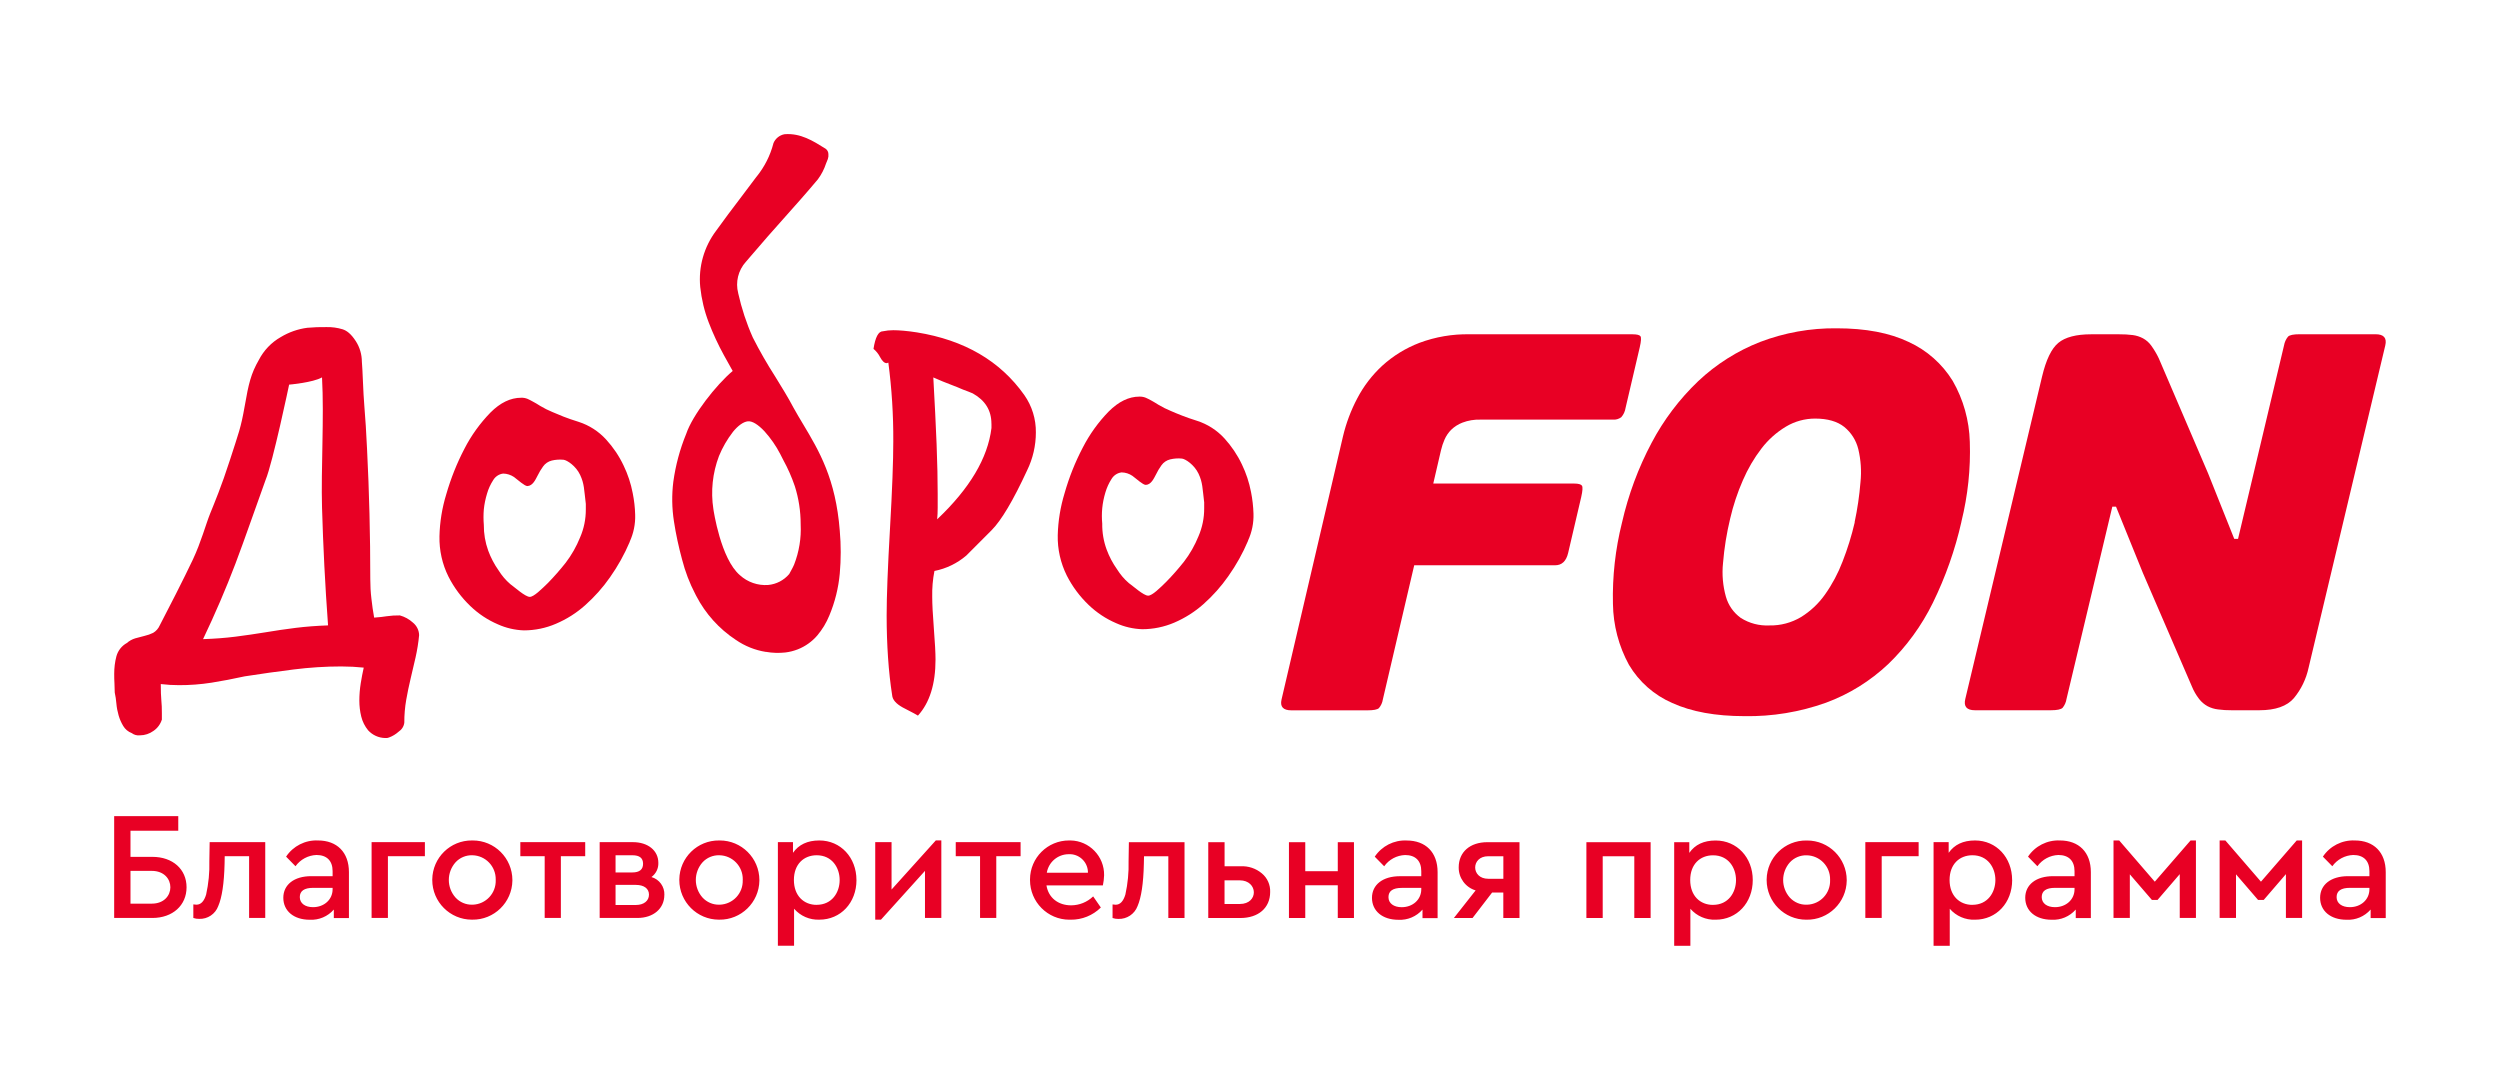 <svg xmlns="http://www.w3.org/2000/svg" xmlns:xlink="http://www.w3.org/1999/xlink" width="300" zoomAndPan="magnify" viewBox="0 0 224.88 97.5" height="130" preserveAspectRatio="xMidYMid meet" version="1.0"><defs><clipPath id="44c7aba3d1"><path d="M 176 30 L 214.664 30 L 214.664 64 L 176 64 Z M 176 30 " clip-rule="nonzero"/></clipPath><clipPath id="b0af5cf8f2"><path d="M 10.215 73 L 214.664 73 L 214.664 85.152 L 10.215 85.152 Z M 10.215 73 " clip-rule="nonzero"/></clipPath><clipPath id="b89e568640"><path d="M 10.215 29 L 94 29 L 94 67 L 10.215 67 Z M 10.215 29 " clip-rule="nonzero"/></clipPath><clipPath id="5ecf182d96"><path d="M 60 12.027 L 76 12.027 L 76 59 L 60 59 Z M 60 12.027 " clip-rule="nonzero"/></clipPath></defs><path fill="#e80024" d="M 124.043 63.73 C 123.902 63.863 123.555 63.93 123.008 63.93 L 116.16 63.93 C 115.426 63.93 115.129 63.605 115.277 62.961 L 120.809 39.273 C 121.09 38.086 121.52 36.941 122.09 35.859 C 122.664 34.754 123.43 33.758 124.344 32.914 C 125.324 32.023 126.457 31.328 127.691 30.855 C 129.137 30.316 130.672 30.055 132.207 30.086 L 146.871 30.086 C 147.258 30.086 147.492 30.145 147.578 30.258 C 147.664 30.371 147.645 30.695 147.52 31.246 L 146.242 36.707 C 146.195 37.02 146.062 37.312 145.852 37.551 C 145.629 37.715 145.352 37.793 145.078 37.766 L 133.168 37.766 C 132.621 37.75 132.074 37.84 131.562 38.035 C 131.184 38.18 130.836 38.398 130.543 38.684 C 130.293 38.934 130.094 39.23 129.949 39.559 C 129.812 39.871 129.707 40.191 129.629 40.523 L 128.934 43.52 L 141.617 43.52 C 142.004 43.52 142.234 43.59 142.316 43.711 C 142.398 43.836 142.375 44.184 142.25 44.73 L 141.074 49.762 C 140.902 50.5 140.512 50.875 139.898 50.875 L 127.219 50.875 L 124.395 62.957 C 124.352 63.242 124.23 63.508 124.043 63.73 " fill-opacity="1" fill-rule="nonzero"/><path fill="#e80024" d="M 176.469 46.957 C 175.898 49.484 175.035 51.934 173.895 54.258 C 172.887 56.312 171.527 58.18 169.883 59.766 C 168.266 61.293 166.359 62.48 164.273 63.246 C 161.922 64.086 159.441 64.496 156.949 64.453 C 154.344 64.453 152.176 64.059 150.445 63.27 C 148.82 62.566 147.457 61.367 146.547 59.836 C 145.625 58.152 145.133 56.27 145.105 54.348 C 145.047 51.887 145.32 49.43 145.918 47.043 C 146.488 44.535 147.383 42.117 148.59 39.844 C 149.676 37.785 151.09 35.918 152.773 34.309 C 154.387 32.785 156.281 31.586 158.348 30.777 C 160.547 29.938 162.887 29.52 165.238 29.547 C 167.848 29.547 170.008 29.957 171.723 30.777 C 173.363 31.527 174.738 32.746 175.684 34.281 C 176.645 35.953 177.172 37.84 177.223 39.77 C 177.305 42.188 177.047 44.605 176.465 46.953 M 166.855 47 C 167.109 45.812 167.285 44.609 167.383 43.398 C 167.488 42.402 167.418 41.398 167.188 40.426 C 166.996 39.637 166.551 38.934 165.922 38.422 C 165.297 37.926 164.426 37.672 163.301 37.672 C 162.375 37.672 161.465 37.922 160.672 38.398 C 159.828 38.906 159.082 39.57 158.48 40.355 C 157.801 41.238 157.238 42.207 156.797 43.23 C 156.312 44.336 155.93 45.488 155.656 46.668 C 155.34 47.984 155.121 49.324 155.012 50.676 C 154.906 51.695 154.996 52.719 155.27 53.699 C 155.488 54.469 155.957 55.141 156.605 55.609 C 157.379 56.102 158.285 56.336 159.199 56.289 C 160.191 56.309 161.172 56.047 162.027 55.539 C 162.875 55.016 163.613 54.324 164.188 53.508 C 164.84 52.59 165.371 51.59 165.773 50.535 C 166.223 49.387 166.586 48.207 166.867 47.004 " fill-opacity="1" fill-rule="nonzero"/><g clip-path="url(#44c7aba3d1)"><path fill="#e80024" d="M 190.047 45.605 L 185.926 62.906 C 185.883 63.199 185.758 63.477 185.574 63.703 C 185.422 63.848 185.082 63.922 184.531 63.922 L 177.684 63.922 C 176.945 63.922 176.652 63.586 176.816 62.906 L 183.723 33.902 C 184.082 32.391 184.57 31.367 185.195 30.855 C 185.812 30.344 186.801 30.086 188.148 30.086 L 190.656 30.086 C 191.07 30.082 191.484 30.105 191.895 30.156 C 192.215 30.199 192.523 30.297 192.809 30.449 C 193.102 30.609 193.352 30.828 193.547 31.098 C 193.809 31.461 194.043 31.852 194.234 32.258 L 198.668 42.602 L 201.023 48.5 L 201.363 48.5 L 205.5 31.098 C 205.551 30.805 205.672 30.527 205.863 30.297 C 206.008 30.152 206.355 30.082 206.898 30.082 L 213.746 30.082 C 214.484 30.082 214.777 30.422 214.613 31.098 L 207.711 60.102 C 207.496 61.105 207.043 62.043 206.391 62.832 C 205.766 63.559 204.73 63.922 203.285 63.922 L 200.777 63.922 C 200.375 63.926 199.965 63.902 199.566 63.848 C 199.234 63.812 198.914 63.711 198.621 63.559 C 198.324 63.395 198.066 63.176 197.859 62.906 C 197.586 62.555 197.363 62.164 197.195 61.746 L 192.812 51.594 L 190.383 45.602 L 190.047 45.602 Z M 190.047 45.605 " fill-opacity="1" fill-rule="nonzero"/></g><g clip-path="url(#b0af5cf8f2)"><path fill="#e80024" d="M 10.215 82.617 L 13.652 82.617 C 15.484 82.617 16.73 81.477 16.73 79.855 C 16.73 78.23 15.484 77.117 13.652 77.117 L 11.684 77.117 L 11.684 74.766 L 15.984 74.766 L 15.984 73.449 L 10.215 73.449 L 10.215 82.621 Z M 11.684 81.328 L 11.684 78.379 L 13.598 78.379 C 15.832 78.379 15.832 81.328 13.598 81.328 Z M 18.809 75.793 L 18.781 77.504 C 18.809 78.516 18.711 79.52 18.492 80.508 C 18.309 81.117 18.02 81.422 17.617 81.422 C 17.574 81.422 17.492 81.41 17.34 81.395 L 17.34 82.617 C 17.508 82.676 17.688 82.703 17.867 82.699 C 18.629 82.727 19.32 82.262 19.582 81.547 C 19.914 80.781 20.109 79.516 20.152 77.738 L 20.164 77.059 L 22.359 77.059 L 22.359 82.617 L 23.812 82.617 L 23.812 75.793 Z M 31.344 78.492 C 31.344 76.699 30.262 75.641 28.559 75.641 C 27.414 75.59 26.324 76.141 25.688 77.098 L 26.535 77.961 C 26.973 77.352 27.668 76.977 28.418 76.949 C 29.348 76.949 29.875 77.465 29.875 78.406 L 29.875 78.855 L 27.949 78.855 C 26.41 78.855 25.438 79.621 25.438 80.801 C 25.438 81.984 26.379 82.777 27.809 82.777 C 28.637 82.824 29.441 82.484 29.984 81.859 L 29.984 82.625 L 31.344 82.625 Z M 29.875 80.031 C 29.875 80.965 29.109 81.645 28.113 81.645 C 27.395 81.645 26.922 81.297 26.922 80.738 C 26.922 80.184 27.324 79.906 28.129 79.906 L 29.875 79.906 Z M 33.383 82.617 L 34.852 82.617 L 34.852 77.059 L 38.18 77.059 L 38.18 75.793 L 33.383 75.793 Z M 38.844 79.199 C 38.844 81.172 40.445 82.773 42.418 82.77 C 42.422 82.77 42.43 82.77 42.438 82.77 C 44.406 82.801 46.027 81.223 46.055 79.25 C 46.055 79.23 46.055 79.215 46.055 79.199 C 46.047 77.227 44.449 75.633 42.477 75.641 C 42.465 75.641 42.449 75.641 42.434 75.641 C 40.473 75.617 38.867 77.188 38.844 79.152 C 38.844 79.168 38.844 79.184 38.844 79.199 Z M 44.555 79.211 C 44.594 80.391 43.672 81.379 42.496 81.422 C 42.473 81.422 42.453 81.422 42.434 81.422 C 41.863 81.434 41.32 81.199 40.938 80.781 C 40.133 79.879 40.133 78.516 40.938 77.609 C 41.324 77.188 41.875 76.957 42.445 76.973 C 43.633 76.992 44.574 77.973 44.555 79.16 C 44.555 79.176 44.555 79.195 44.555 79.211 Z M 48.961 82.613 L 50.418 82.613 L 50.418 77.055 L 52.609 77.055 L 52.609 75.789 L 46.77 75.789 L 46.77 77.055 L 48.961 77.055 Z M 59.734 80.543 C 59.762 79.801 59.281 79.137 58.57 78.934 C 58.977 78.637 59.211 78.16 59.191 77.656 C 59.191 76.543 58.25 75.793 56.902 75.793 L 53.91 75.793 L 53.91 82.617 L 57.305 82.617 C 58.746 82.617 59.73 81.77 59.73 80.547 Z M 55.34 76.973 L 56.848 76.973 C 57.5 76.973 57.816 77.223 57.816 77.738 C 57.816 78.254 57.5 78.52 56.848 78.52 L 55.34 78.52 Z M 58.348 80.516 C 58.348 81.074 57.887 81.449 57.168 81.449 L 55.34 81.449 L 55.34 79.641 L 57.168 79.641 C 57.902 79.641 58.348 79.973 58.348 80.516 Z M 61.078 79.199 C 61.078 81.172 62.68 82.773 64.648 82.77 C 64.656 82.77 64.66 82.77 64.668 82.77 C 66.637 82.801 68.258 81.223 68.285 79.25 C 68.285 79.23 68.285 79.215 68.285 79.199 C 68.277 77.227 66.676 75.633 64.707 75.641 C 64.695 75.641 64.68 75.641 64.668 75.641 C 62.707 75.617 61.102 77.188 61.078 79.152 C 61.078 79.168 61.078 79.184 61.078 79.199 Z M 66.785 79.211 C 66.828 80.391 65.906 81.379 64.727 81.422 C 64.707 81.422 64.688 81.422 64.668 81.422 C 64.098 81.434 63.555 81.199 63.168 80.781 C 62.363 79.879 62.363 78.516 63.168 77.609 C 63.555 77.188 64.109 76.957 64.68 76.973 C 65.867 76.992 66.809 77.973 66.789 79.156 C 66.789 79.172 66.789 79.191 66.789 79.207 Z M 77.02 79.199 C 77.02 77.184 75.605 75.641 73.68 75.641 C 72.609 75.641 71.824 76.016 71.309 76.754 L 71.309 75.793 L 69.949 75.793 L 69.949 85.117 L 71.406 85.117 L 71.406 81.785 C 71.977 82.441 72.809 82.805 73.68 82.77 C 75.609 82.77 77.023 81.242 77.023 79.199 Z M 73.441 81.438 C 72.293 81.438 71.391 80.629 71.391 79.199 C 71.391 77.766 72.293 76.973 73.441 76.973 C 76.199 76.973 76.199 81.434 73.441 81.434 Z M 84.16 75.641 L 80.18 80.059 L 80.18 75.789 L 78.711 75.789 L 78.711 82.77 L 79.227 82.77 L 83.188 78.379 L 83.188 82.613 L 84.66 82.613 L 84.66 75.637 L 84.16 75.637 Z M 88.148 82.617 L 89.605 82.617 L 89.605 77.059 L 91.793 77.059 L 91.793 75.793 L 85.957 75.793 L 85.957 77.059 L 88.145 77.059 L 88.145 82.617 Z M 99.199 79.684 C 99.262 79.383 99.301 79.078 99.309 78.77 C 99.336 77.07 97.98 75.668 96.289 75.641 C 96.25 75.641 96.203 75.641 96.164 75.641 C 94.223 75.633 92.648 77.203 92.641 79.145 C 92.641 79.168 92.641 79.191 92.641 79.211 C 92.641 81.176 94.223 82.77 96.184 82.773 C 96.223 82.773 96.262 82.773 96.301 82.773 C 97.316 82.785 98.293 82.391 99.016 81.676 L 98.324 80.676 C 97.789 81.191 97.082 81.477 96.34 81.48 C 95.176 81.48 94.301 80.801 94.121 79.688 L 99.195 79.688 Z M 94.152 78.547 C 94.312 77.59 95.137 76.887 96.109 76.879 C 97.016 76.824 97.797 77.516 97.852 78.426 C 97.852 78.465 97.855 78.508 97.852 78.547 L 94.148 78.547 Z M 101.539 75.797 L 101.512 77.508 C 101.539 78.52 101.441 79.523 101.223 80.512 C 101.039 81.121 100.75 81.426 100.348 81.426 C 100.309 81.426 100.227 81.414 100.07 81.398 L 100.07 82.621 C 100.238 82.68 100.422 82.707 100.598 82.703 C 101.359 82.727 102.051 82.266 102.32 81.551 C 102.652 80.785 102.848 79.52 102.887 77.742 L 102.902 77.062 L 105.09 77.062 L 105.09 82.621 L 106.547 82.621 L 106.547 75.797 Z M 108.68 82.621 L 111.578 82.621 C 113.184 82.621 114.254 81.719 114.254 80.285 C 114.281 79.637 114.004 79.016 113.508 78.605 C 112.969 78.152 112.281 77.926 111.582 77.965 L 110.152 77.965 L 110.152 75.797 L 108.684 75.797 L 108.684 82.621 Z M 110.148 81.359 L 110.148 79.23 L 111.512 79.23 C 113.176 79.23 113.242 81.359 111.523 81.359 Z M 115.945 82.621 L 117.414 82.621 L 117.414 79.676 L 120.34 79.676 L 120.34 82.621 L 121.797 82.621 L 121.797 75.797 L 120.34 75.797 L 120.34 78.41 L 117.414 78.41 L 117.414 75.797 L 115.945 75.797 Z M 129.324 78.492 C 129.324 76.699 128.242 75.645 126.539 75.645 C 125.395 75.59 124.305 76.145 123.668 77.102 L 124.516 77.965 C 124.953 77.352 125.648 76.98 126.398 76.953 C 127.328 76.953 127.855 77.469 127.855 78.41 L 127.855 78.859 L 125.93 78.859 C 124.391 78.859 123.418 79.625 123.418 80.805 C 123.418 81.988 124.359 82.781 125.789 82.781 C 126.617 82.828 127.418 82.488 127.965 81.863 L 127.965 82.629 L 129.324 82.629 Z M 127.855 80.035 C 127.855 80.965 127.09 81.648 126.094 81.648 C 125.375 81.648 124.902 81.301 124.902 80.742 C 124.902 80.188 125.301 79.91 126.105 79.91 L 127.855 79.91 Z M 133.801 75.797 C 132.234 75.797 131.223 76.688 131.223 78.062 C 131.211 79.02 131.836 79.863 132.746 80.137 L 130.789 82.621 L 132.469 82.621 L 134.23 80.328 L 135.238 80.328 L 135.238 82.621 L 136.695 82.621 L 136.695 75.797 L 133.797 75.797 Z M 135.242 79.09 L 133.883 79.09 C 132.316 79.09 132.316 77.062 133.871 77.062 L 135.242 77.062 Z M 142.715 82.621 L 144.184 82.621 L 144.184 77.062 L 147.027 77.062 L 147.027 82.621 L 148.496 82.621 L 148.496 75.797 L 142.715 75.797 Z M 157.688 79.203 C 157.688 77.184 156.273 75.645 154.348 75.645 C 153.281 75.645 152.492 76.016 151.977 76.758 L 151.977 75.797 L 150.617 75.797 L 150.617 85.121 L 152.074 85.121 L 152.074 81.789 C 152.645 82.445 153.48 82.809 154.348 82.773 C 156.273 82.773 157.688 81.246 157.688 79.203 Z M 154.113 81.441 C 152.961 81.441 152.059 80.633 152.059 79.203 C 152.059 77.77 152.961 76.977 154.113 76.977 C 156.871 76.977 156.871 81.438 154.113 81.438 Z M 158.938 79.203 C 158.938 81.176 160.539 82.777 162.508 82.773 C 162.516 82.773 162.52 82.773 162.527 82.773 C 164.496 82.805 166.117 81.227 166.145 79.254 C 166.145 79.234 166.145 79.219 166.145 79.203 C 166.137 77.23 164.535 75.637 162.566 75.645 C 162.555 75.645 162.539 75.645 162.527 75.645 C 160.566 75.617 158.961 77.191 158.938 79.156 C 158.938 79.172 158.938 79.188 158.938 79.203 Z M 164.648 79.215 C 164.688 80.395 163.766 81.383 162.586 81.422 C 162.566 81.422 162.547 81.422 162.527 81.422 C 161.957 81.438 161.414 81.203 161.027 80.785 C 160.223 79.883 160.223 78.52 161.027 77.613 C 161.418 77.191 161.969 76.961 162.539 76.977 C 163.727 76.996 164.672 77.977 164.648 79.16 C 164.648 79.176 164.648 79.195 164.648 79.211 Z M 167.82 82.617 L 169.293 82.617 L 169.293 77.059 L 172.617 77.059 L 172.617 75.793 L 167.82 75.793 Z M 181.031 79.199 C 181.031 77.184 179.617 75.641 177.691 75.641 C 176.621 75.641 175.836 76.016 175.32 76.754 L 175.32 75.793 L 173.961 75.793 L 173.961 85.121 L 175.418 85.121 L 175.418 81.789 C 175.988 82.445 176.82 82.809 177.691 82.773 C 179.621 82.773 181.035 81.246 181.035 79.203 Z M 177.457 81.438 C 176.305 81.438 175.402 80.629 175.402 79.199 C 175.402 77.766 176.305 76.973 177.457 76.973 C 180.215 76.973 180.215 81.434 177.457 81.434 Z M 188.117 78.492 C 188.117 76.699 187.035 75.641 185.332 75.641 C 184.188 75.59 183.098 76.141 182.461 77.098 L 183.305 77.961 C 183.746 77.352 184.441 76.977 185.191 76.949 C 186.117 76.949 186.648 77.465 186.648 78.406 L 186.648 78.855 L 184.723 78.855 C 183.184 78.855 182.211 79.621 182.211 80.801 C 182.211 81.984 183.152 82.777 184.582 82.777 C 185.41 82.824 186.211 82.484 186.758 81.859 L 186.758 82.625 L 188.117 82.625 Z M 186.648 80.031 C 186.648 80.965 185.883 81.645 184.887 81.645 C 184.168 81.645 183.695 81.297 183.695 80.738 C 183.695 80.184 184.094 79.906 184.898 79.906 L 186.648 79.906 Z M 190.156 82.617 L 191.625 82.617 L 191.625 78.688 L 193.609 80.992 L 194.121 80.992 L 196.117 78.672 L 196.117 82.617 L 197.574 82.617 L 197.574 75.641 L 197.09 75.641 L 193.871 79.352 L 190.668 75.641 L 190.156 75.641 Z M 199.707 82.617 L 201.18 82.617 L 201.18 78.688 L 203.164 80.992 L 203.676 80.992 L 205.672 78.672 L 205.672 82.617 L 207.129 82.617 L 207.129 75.641 L 206.645 75.641 L 203.426 79.352 L 200.223 75.641 L 199.707 75.641 Z M 214.656 78.492 C 214.656 76.699 213.574 75.641 211.871 75.641 C 210.727 75.59 209.637 76.141 209 77.098 L 209.848 77.961 C 210.285 77.352 210.98 76.977 211.73 76.949 C 212.66 76.949 213.188 77.465 213.188 78.406 L 213.188 78.855 L 211.262 78.855 C 209.723 78.855 208.75 79.621 208.75 80.801 C 208.75 81.984 209.691 82.777 211.121 82.777 C 211.949 82.824 212.75 82.484 213.297 81.859 L 213.297 82.625 L 214.656 82.625 Z M 213.188 80.031 C 213.188 80.965 212.422 81.645 211.426 81.645 C 210.707 81.645 210.234 81.297 210.234 80.738 C 210.234 80.184 210.633 79.906 211.438 79.906 L 213.188 79.906 Z M 213.188 80.031 " fill-opacity="1" fill-rule="nonzero"/></g><g clip-path="url(#b89e568640)"><path fill="#e80024" d="M 14.512 64.75 C 14.383 65.172 14.113 65.539 13.746 65.785 C 13.395 66.039 12.973 66.18 12.535 66.18 C 12.273 66.211 12.008 66.141 11.797 65.98 C 11.477 65.859 11.207 65.633 11.031 65.34 C 10.852 65.039 10.707 64.715 10.613 64.379 C 10.512 64.031 10.445 63.676 10.414 63.312 C 10.387 62.98 10.336 62.648 10.266 62.324 C 10.266 62.059 10.258 61.789 10.242 61.508 C 10.223 61.227 10.219 60.938 10.219 60.641 C 10.219 60.105 10.281 59.574 10.418 59.059 C 10.559 58.555 10.895 58.125 11.355 57.871 C 11.578 57.676 11.84 57.531 12.117 57.449 C 12.398 57.367 12.676 57.293 12.957 57.227 C 13.223 57.164 13.48 57.078 13.723 56.957 C 13.984 56.805 14.195 56.566 14.316 56.285 C 14.941 55.098 16.543 51.969 17.297 50.363 C 18.051 48.754 18.461 47.191 18.855 46.215 C 19.246 45.242 19.863 43.797 20.641 41.379 C 21.418 38.957 21.613 38.551 21.965 36.543 C 22.312 34.531 22.531 33.621 23.23 32.406 C 23.676 31.539 24.363 30.816 25.211 30.336 C 25.941 29.895 26.758 29.609 27.602 29.5 C 28.176 29.449 28.746 29.43 29.32 29.438 C 29.812 29.426 30.305 29.492 30.777 29.637 C 31.137 29.754 31.527 30.027 31.969 30.715 C 32.32 31.262 32.504 31.898 32.508 32.547 C 32.578 33.27 32.625 35.332 32.727 36.488 C 32.824 37.641 32.906 38.945 32.973 40.395 C 33.172 44.32 33.266 48.23 33.266 52.125 C 33.266 52.711 33.297 53.297 33.367 53.879 C 33.43 54.457 33.512 55.027 33.613 55.586 C 34.07 55.551 34.453 55.512 34.746 55.461 C 35.141 55.406 35.535 55.379 35.93 55.387 C 36.363 55.508 36.766 55.727 37.094 56.027 C 37.441 56.305 37.652 56.723 37.66 57.164 C 37.598 57.84 37.488 58.508 37.34 59.172 C 37.191 59.812 37.043 60.449 36.895 61.078 C 36.746 61.707 36.613 62.336 36.5 62.984 C 36.383 63.66 36.324 64.352 36.328 65.039 C 36.289 65.375 36.094 65.672 35.812 65.855 C 35.559 66.082 35.266 66.258 34.949 66.375 C 34.84 66.422 34.719 66.438 34.602 66.422 C 34.02 66.41 33.465 66.16 33.07 65.727 C 32.777 65.367 32.562 64.945 32.453 64.492 C 32.336 64.02 32.281 63.539 32.281 63.055 C 32.281 62.535 32.324 62.012 32.406 61.496 C 32.488 60.984 32.578 60.516 32.676 60.086 C 32.348 60.051 32.02 60.027 31.691 60.008 C 31.359 59.992 31.016 59.984 30.652 59.98 C 29.219 59.98 27.781 60.074 26.355 60.254 C 24.906 60.434 23.445 60.641 21.965 60.871 C 20.91 61.102 19.914 61.293 18.977 61.441 C 18.004 61.594 17.023 61.668 16.043 61.664 C 15.777 61.664 15.516 61.656 15.25 61.641 C 14.984 61.625 14.707 61.598 14.41 61.566 C 14.41 62.195 14.43 62.66 14.457 62.977 C 14.496 63.379 14.512 63.785 14.508 64.188 L 14.508 64.73 Z M 18.215 57.523 C 19.234 57.488 20.203 57.418 21.125 57.301 C 22.047 57.184 22.949 57.051 23.84 56.906 C 24.727 56.758 25.633 56.621 26.551 56.508 C 27.473 56.395 28.441 56.32 29.465 56.285 C 29.199 52.691 29.023 49.152 28.922 45.672 C 28.824 42.191 29.121 37.562 28.922 33.965 C 28.09 34.438 25.961 34.617 25.961 34.617 C 25.961 34.617 24.496 41.617 23.84 43.203 C 23.062 45.336 21.977 48.5 21.125 50.742 C 20.273 52.984 19.301 55.246 18.215 57.523 Z M 56.617 48.766 C 56.141 49.887 55.543 50.961 54.84 51.957 C 54.195 52.883 53.441 53.727 52.594 54.48 C 51.816 55.172 50.934 55.73 49.977 56.137 C 49.066 56.531 48.082 56.734 47.09 56.734 C 46.281 56.707 45.48 56.52 44.746 56.188 C 43.832 55.797 42.996 55.242 42.277 54.551 C 41.477 53.785 40.809 52.895 40.305 51.902 C 39.742 50.777 39.465 49.527 39.492 48.266 C 39.52 46.98 39.73 45.707 40.105 44.48 C 40.512 43.07 41.055 41.699 41.734 40.398 C 42.348 39.195 43.141 38.098 44.078 37.133 C 44.965 36.242 45.887 35.797 46.844 35.797 C 47.039 35.789 47.23 35.824 47.41 35.895 C 47.559 35.961 47.723 36.043 47.902 36.145 C 48.086 36.242 48.309 36.371 48.57 36.539 C 48.918 36.746 49.281 36.93 49.656 37.082 C 49.953 37.211 50.289 37.352 50.664 37.5 C 51.043 37.648 51.496 37.805 52.023 37.969 C 52.969 38.273 53.816 38.82 54.488 39.555 C 55.129 40.254 55.66 41.043 56.066 41.902 C 56.445 42.688 56.719 43.52 56.883 44.375 C 57.012 45.02 57.09 45.672 57.105 46.328 C 57.133 47.164 56.961 47.996 56.613 48.754 Z M 52.664 45.352 C 52.5 44.031 52.531 43.551 52.152 42.742 C 51.773 41.93 50.973 41.414 50.664 41.379 C 50.309 41.344 49.949 41.367 49.602 41.449 C 49.281 41.527 49 41.719 48.812 41.988 C 48.625 42.246 48.461 42.523 48.32 42.812 C 48.137 43.152 47.898 43.723 47.406 43.746 C 47.145 43.746 46.562 43.195 46.199 42.93 C 45.91 42.738 45.578 42.629 45.23 42.621 C 44.855 42.664 44.52 42.887 44.328 43.211 C 44.086 43.586 43.895 43.996 43.773 44.426 C 43.633 44.891 43.531 45.367 43.484 45.848 C 43.445 46.309 43.445 46.773 43.484 47.234 C 43.477 48.027 43.609 48.812 43.879 49.559 C 44.113 50.191 44.426 50.793 44.816 51.34 C 45.105 51.805 45.457 52.219 45.871 52.574 C 46.246 52.84 47.199 53.711 47.617 53.719 C 47.98 53.727 48.695 53.012 49.258 52.465 C 49.82 51.887 50.352 51.281 50.852 50.648 C 51.383 49.953 51.82 49.184 52.148 48.367 C 52.496 47.57 52.668 46.711 52.664 45.844 Z M 81.172 63.664 C 80.578 63.332 80.266 62.969 80.234 62.574 C 80.07 61.52 79.945 60.391 79.863 59.184 C 79.781 57.98 79.738 56.719 79.738 55.398 C 79.738 53.652 79.84 51.047 80.039 47.578 C 80.238 44.113 80.336 41.492 80.336 39.711 C 80.348 37.344 80.199 34.98 79.891 32.637 C 79.863 32.637 79.836 32.645 79.816 32.66 C 79.793 32.676 79.766 32.688 79.738 32.684 C 79.539 32.684 79.344 32.504 79.148 32.141 C 79.004 31.855 78.801 31.602 78.555 31.398 C 78.719 30.344 79 29.816 79.395 29.816 C 79.703 29.75 80.016 29.719 80.332 29.719 C 80.598 29.719 80.906 29.734 81.27 29.766 C 81.633 29.797 82.027 29.848 82.457 29.914 C 86.734 30.605 89.957 32.484 92.129 35.555 C 92.82 36.543 93.184 37.719 93.168 38.922 C 93.168 40.105 92.898 41.273 92.379 42.336 C 91.129 45.039 90.062 46.84 89.176 47.727 L 86.902 50.004 C 86.082 50.703 85.094 51.18 84.039 51.387 C 83.887 52.156 83.824 52.934 83.84 53.715 C 83.84 54.344 83.887 55.297 83.988 56.586 C 84.086 57.84 84.137 58.762 84.137 59.355 C 84.137 61.57 83.605 63.25 82.555 64.406 L 82.211 64.207 Z M 89.168 38.129 C 89.168 36.941 88.609 36.031 87.488 35.406 C 87.258 35.305 86.961 35.191 86.602 35.059 C 86.305 34.926 85.934 34.777 85.492 34.609 C 85.051 34.445 84.527 34.23 83.938 33.969 C 84.066 36.246 84.164 38.25 84.234 39.984 C 84.301 41.715 84.332 43.207 84.332 44.461 L 84.332 45.699 C 84.332 46.062 84.316 46.41 84.285 46.738 C 87.215 43.965 88.84 41.23 89.172 38.523 L 89.172 38.129 Z M 89.168 38.129 " fill-opacity="1" fill-rule="nonzero"/></g><path fill="#e80024" d="M 112.27 48.66 C 111.793 49.785 111.199 50.855 110.492 51.852 C 109.844 52.781 109.09 53.625 108.246 54.375 C 107.469 55.066 106.582 55.625 105.629 56.035 C 104.715 56.426 103.734 56.629 102.738 56.629 C 101.93 56.602 101.133 56.418 100.395 56.086 C 99.48 55.695 98.645 55.141 97.926 54.453 C 97.125 53.688 96.457 52.793 95.953 51.805 C 95.391 50.676 95.109 49.426 95.137 48.168 C 95.168 46.883 95.379 45.609 95.754 44.383 C 96.156 42.969 96.699 41.602 97.383 40.297 C 97.996 39.098 98.785 37.996 99.727 37.031 C 100.613 36.145 101.535 35.695 102.488 35.695 C 102.684 35.691 102.879 35.723 103.059 35.797 C 103.207 35.859 103.371 35.945 103.551 36.043 C 103.734 36.145 103.957 36.273 104.215 36.438 C 104.566 36.648 104.93 36.828 105.301 36.98 C 105.602 37.113 105.938 37.254 106.312 37.398 C 106.691 37.547 107.141 37.707 107.668 37.871 C 108.613 38.172 109.465 38.719 110.137 39.453 C 110.777 40.156 111.309 40.945 111.715 41.805 C 112.094 42.59 112.367 43.422 112.531 44.277 C 112.66 44.922 112.734 45.574 112.754 46.23 C 112.781 47.066 112.613 47.895 112.262 48.656 Z M 108.32 45.246 C 108.156 43.926 108.188 43.445 107.809 42.633 C 107.426 41.824 106.629 41.309 106.32 41.273 C 105.965 41.234 105.605 41.262 105.254 41.344 C 104.938 41.422 104.656 41.609 104.465 41.883 C 104.277 42.141 104.117 42.418 103.977 42.707 C 103.793 43.047 103.551 43.617 103.062 43.641 C 102.797 43.641 102.215 43.086 101.852 42.824 C 101.566 42.629 101.234 42.523 100.887 42.516 C 100.512 42.559 100.176 42.777 99.98 43.105 C 99.738 43.48 99.551 43.891 99.426 44.32 C 99.285 44.785 99.188 45.262 99.141 45.742 C 99.098 46.203 99.098 46.668 99.141 47.125 C 99.129 47.918 99.262 48.707 99.535 49.453 C 99.766 50.082 100.082 50.684 100.473 51.234 C 100.762 51.699 101.113 52.113 101.523 52.469 C 101.902 52.73 102.852 53.605 103.27 53.609 C 103.633 53.621 104.352 52.906 104.91 52.355 C 105.473 51.781 106.004 51.176 106.504 50.543 C 107.039 49.848 107.473 49.078 107.805 48.262 C 108.148 47.465 108.324 46.605 108.316 45.738 L 108.316 45.246 Z M 108.32 45.246 " fill-opacity="1" fill-rule="nonzero"/><g clip-path="url(#5ecf182d96)"><path fill="#e80024" d="M 68.871 58.672 C 67.902 58.52 66.98 58.148 66.172 57.594 C 64.664 56.605 63.434 55.238 62.602 53.633 L 62.516 53.465 C 62 52.48 61.605 51.438 61.328 50.359 C 61.02 49.227 60.77 48.078 60.594 46.918 C 60.41 45.738 60.391 44.539 60.539 43.359 C 60.742 41.875 61.133 40.422 61.703 39.035 C 62.27 37.352 64.398 34.633 65.883 33.387 C 65.832 33.297 65.781 33.203 65.727 33.109 C 65.516 32.734 65.301 32.348 65.09 31.965 C 64.57 31.016 64.113 30.035 63.727 29.027 C 63.332 28 63.078 26.926 62.961 25.832 C 62.785 24.023 63.301 22.211 64.395 20.762 C 65.094 19.781 65.836 18.805 66.551 17.863 C 67.035 17.227 67.539 16.562 68.023 15.906 L 68.035 15.898 C 68.742 15.023 69.258 14.012 69.543 12.918 L 69.543 12.895 C 69.543 12.895 69.555 12.875 69.555 12.875 C 69.73 12.461 70.098 12.168 70.535 12.082 L 70.555 12.082 C 70.555 12.082 70.574 12.078 70.574 12.078 C 71.988 11.973 73.109 12.676 74.195 13.355 L 74.254 13.391 C 74.402 13.504 74.492 13.676 74.496 13.859 C 74.512 14.016 74.496 14.168 74.445 14.316 C 74.391 14.445 74.336 14.582 74.281 14.723 C 74.113 15.234 73.867 15.711 73.547 16.141 C 72.543 17.344 71.484 18.527 70.461 19.676 C 69.996 20.195 69.516 20.734 69.047 21.27 C 68.516 21.871 67.984 22.496 67.469 23.098 C 67.34 23.254 67.207 23.406 67.074 23.559 L 67.066 23.566 C 66.379 24.328 66.117 25.391 66.379 26.387 L 66.379 26.395 C 66.684 27.758 67.121 29.094 67.691 30.371 C 68.301 31.574 68.973 32.746 69.703 33.883 C 70.277 34.816 70.875 35.777 71.352 36.688 C 71.629 37.188 71.926 37.688 72.215 38.168 C 73.664 40.59 75.156 43.09 75.52 47.77 C 75.633 49.051 75.633 50.336 75.52 51.617 C 75.402 52.914 75.086 54.188 74.582 55.391 C 74.316 56.047 73.949 56.652 73.496 57.191 C 73.02 57.746 72.414 58.176 71.742 58.441 C 71.379 58.582 71.008 58.676 70.625 58.723 C 70.043 58.785 69.461 58.77 68.887 58.668 Z M 65.898 38.879 C 65.387 39.539 64.965 40.27 64.648 41.043 C 64.07 42.566 63.895 44.215 64.145 45.824 C 64.16 45.93 64.801 50.297 66.535 51.77 C 67.227 52.398 68.141 52.715 69.07 52.648 C 69.809 52.582 70.488 52.227 70.969 51.664 C 71.02 51.578 71.062 51.492 71.109 51.406 C 71.219 51.207 71.324 51.02 71.406 50.824 C 71.859 49.668 72.062 48.43 72 47.188 L 72 47.176 C 72 46.012 71.824 44.859 71.473 43.754 C 71.195 42.941 70.852 42.156 70.438 41.406 C 70.344 41.223 70.254 41.047 70.164 40.867 C 69.781 40.125 69.305 39.441 68.746 38.82 C 68.164 38.199 67.637 37.879 67.258 37.918 L 67.242 37.918 C 66.832 37.969 66.367 38.301 65.902 38.871 Z M 65.898 38.879 " fill-opacity="1" fill-rule="nonzero"/></g></svg>